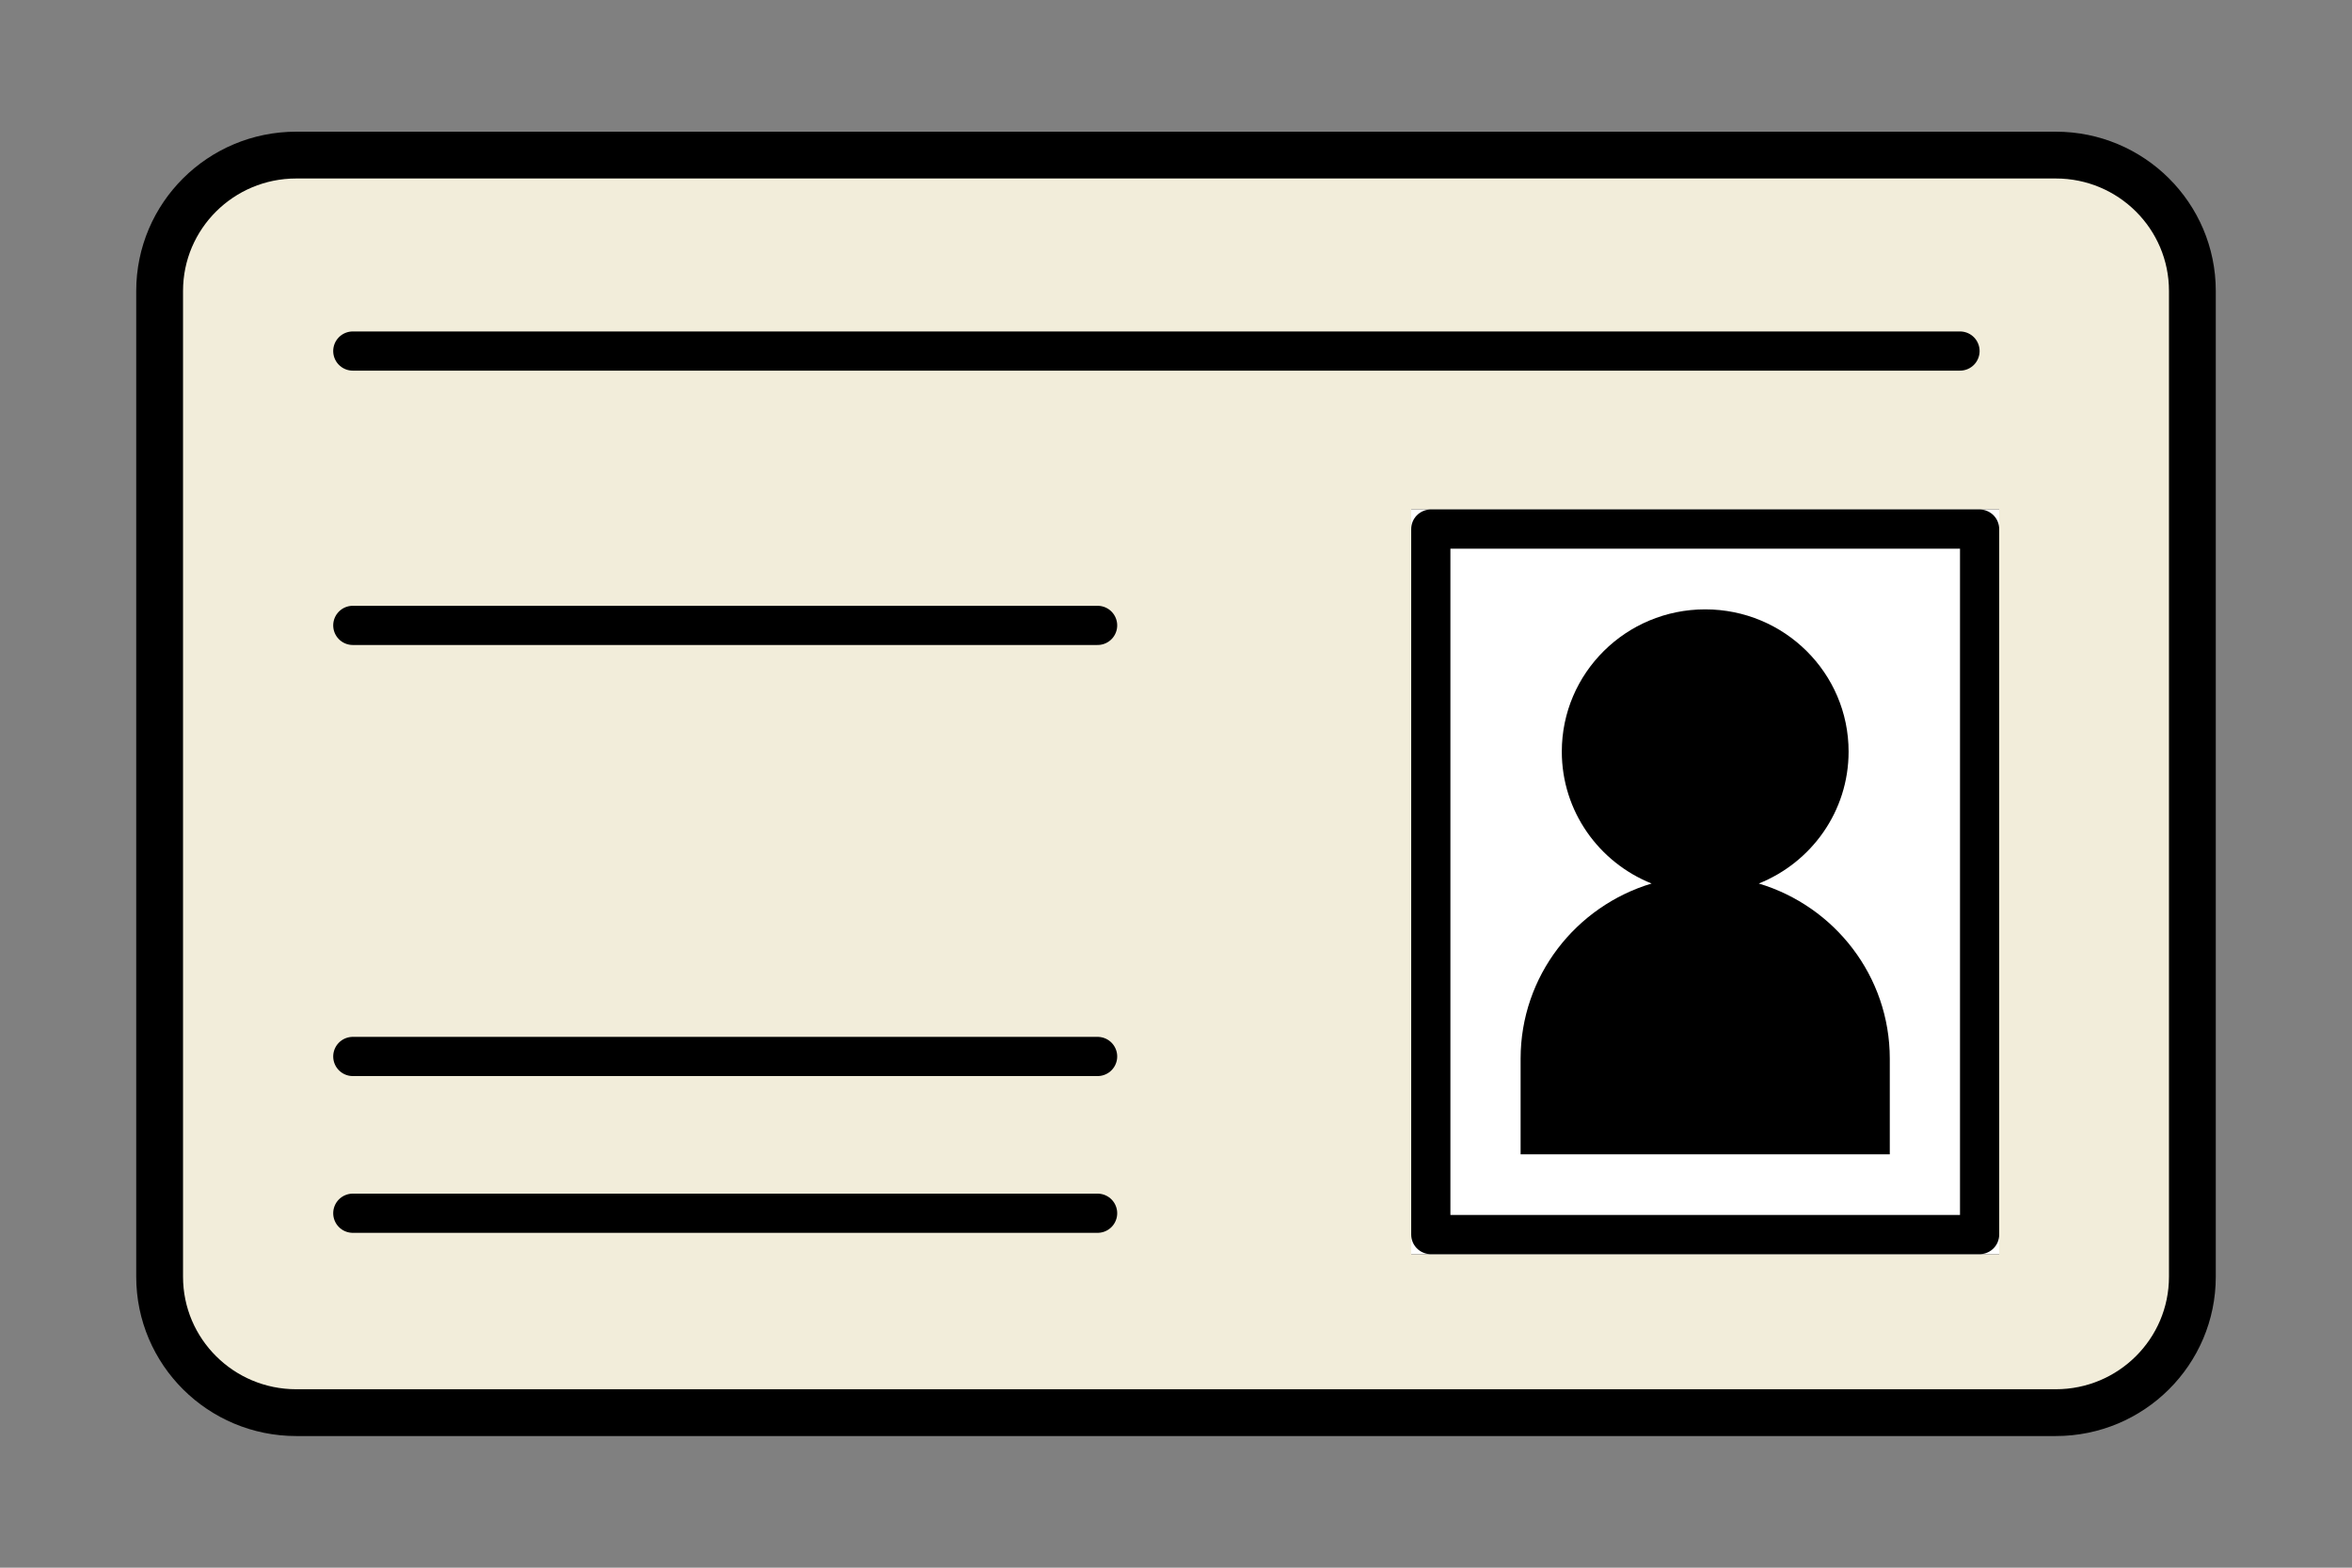 <svg width="60" height="40" viewBox="0 0 60 40" fill="none" xmlns="http://www.w3.org/2000/svg">
<rect x="0" y="0" width="60" height="40" fill="#808080" stroke="none"/>
<path d="M55.928 32.576V7.424C55.928 5.509 54.368 3.957 52.444 3.957L7.557 3.957C5.632 3.957 4.072 5.509 4.072 7.424V32.576C4.072 34.491 5.632 36.044 7.557 36.044H52.444C54.368 36.044 55.928 34.491 55.928 32.576Z" fill="#F2EDDA" stroke="black" stroke-width="1.194" stroke-linecap="round" stroke-linejoin="round"/>
<g clip-path="url(#clip0_1719_2239)">
<rect width="15" height="19" transform="matrix(-1 0 0 1 51 13)" fill="black"/>
<path d="M51 13V32H36V13H51ZM38.791 29.452H48.209V27.013C48.209 24.905 46.801 23.123 44.867 22.543C46.21 22.006 47.158 20.701 47.158 19.177C47.158 17.173 45.52 15.548 43.5 15.548C41.48 15.548 39.842 17.173 39.842 19.177C39.842 20.701 40.79 22.006 42.133 22.543C40.199 23.124 38.791 24.905 38.791 27.013V29.452Z" fill="white"/>
</g>
<rect x="-0.5" y="0.5" width="14" height="18" transform="matrix(-1 0 0 1 50 13)" stroke="black" stroke-linejoin="round"/>
<path d="M9 8.957H50" stroke="black" stroke-linecap="round"/>
<path d="M9 15.957H28" stroke="black" stroke-linecap="round"/>
<path d="M9 26.956H28" stroke="black" stroke-linecap="round"/>
<path d="M9 30.956H28" stroke="black" stroke-linecap="round"/>
<defs>
<clipPath id="clip0_1719_2239">
<rect width="15" height="19" transform="matrix(-1 0 0 1 51 13)" fill="white"/>
</clipPath>
</defs>
</svg>
